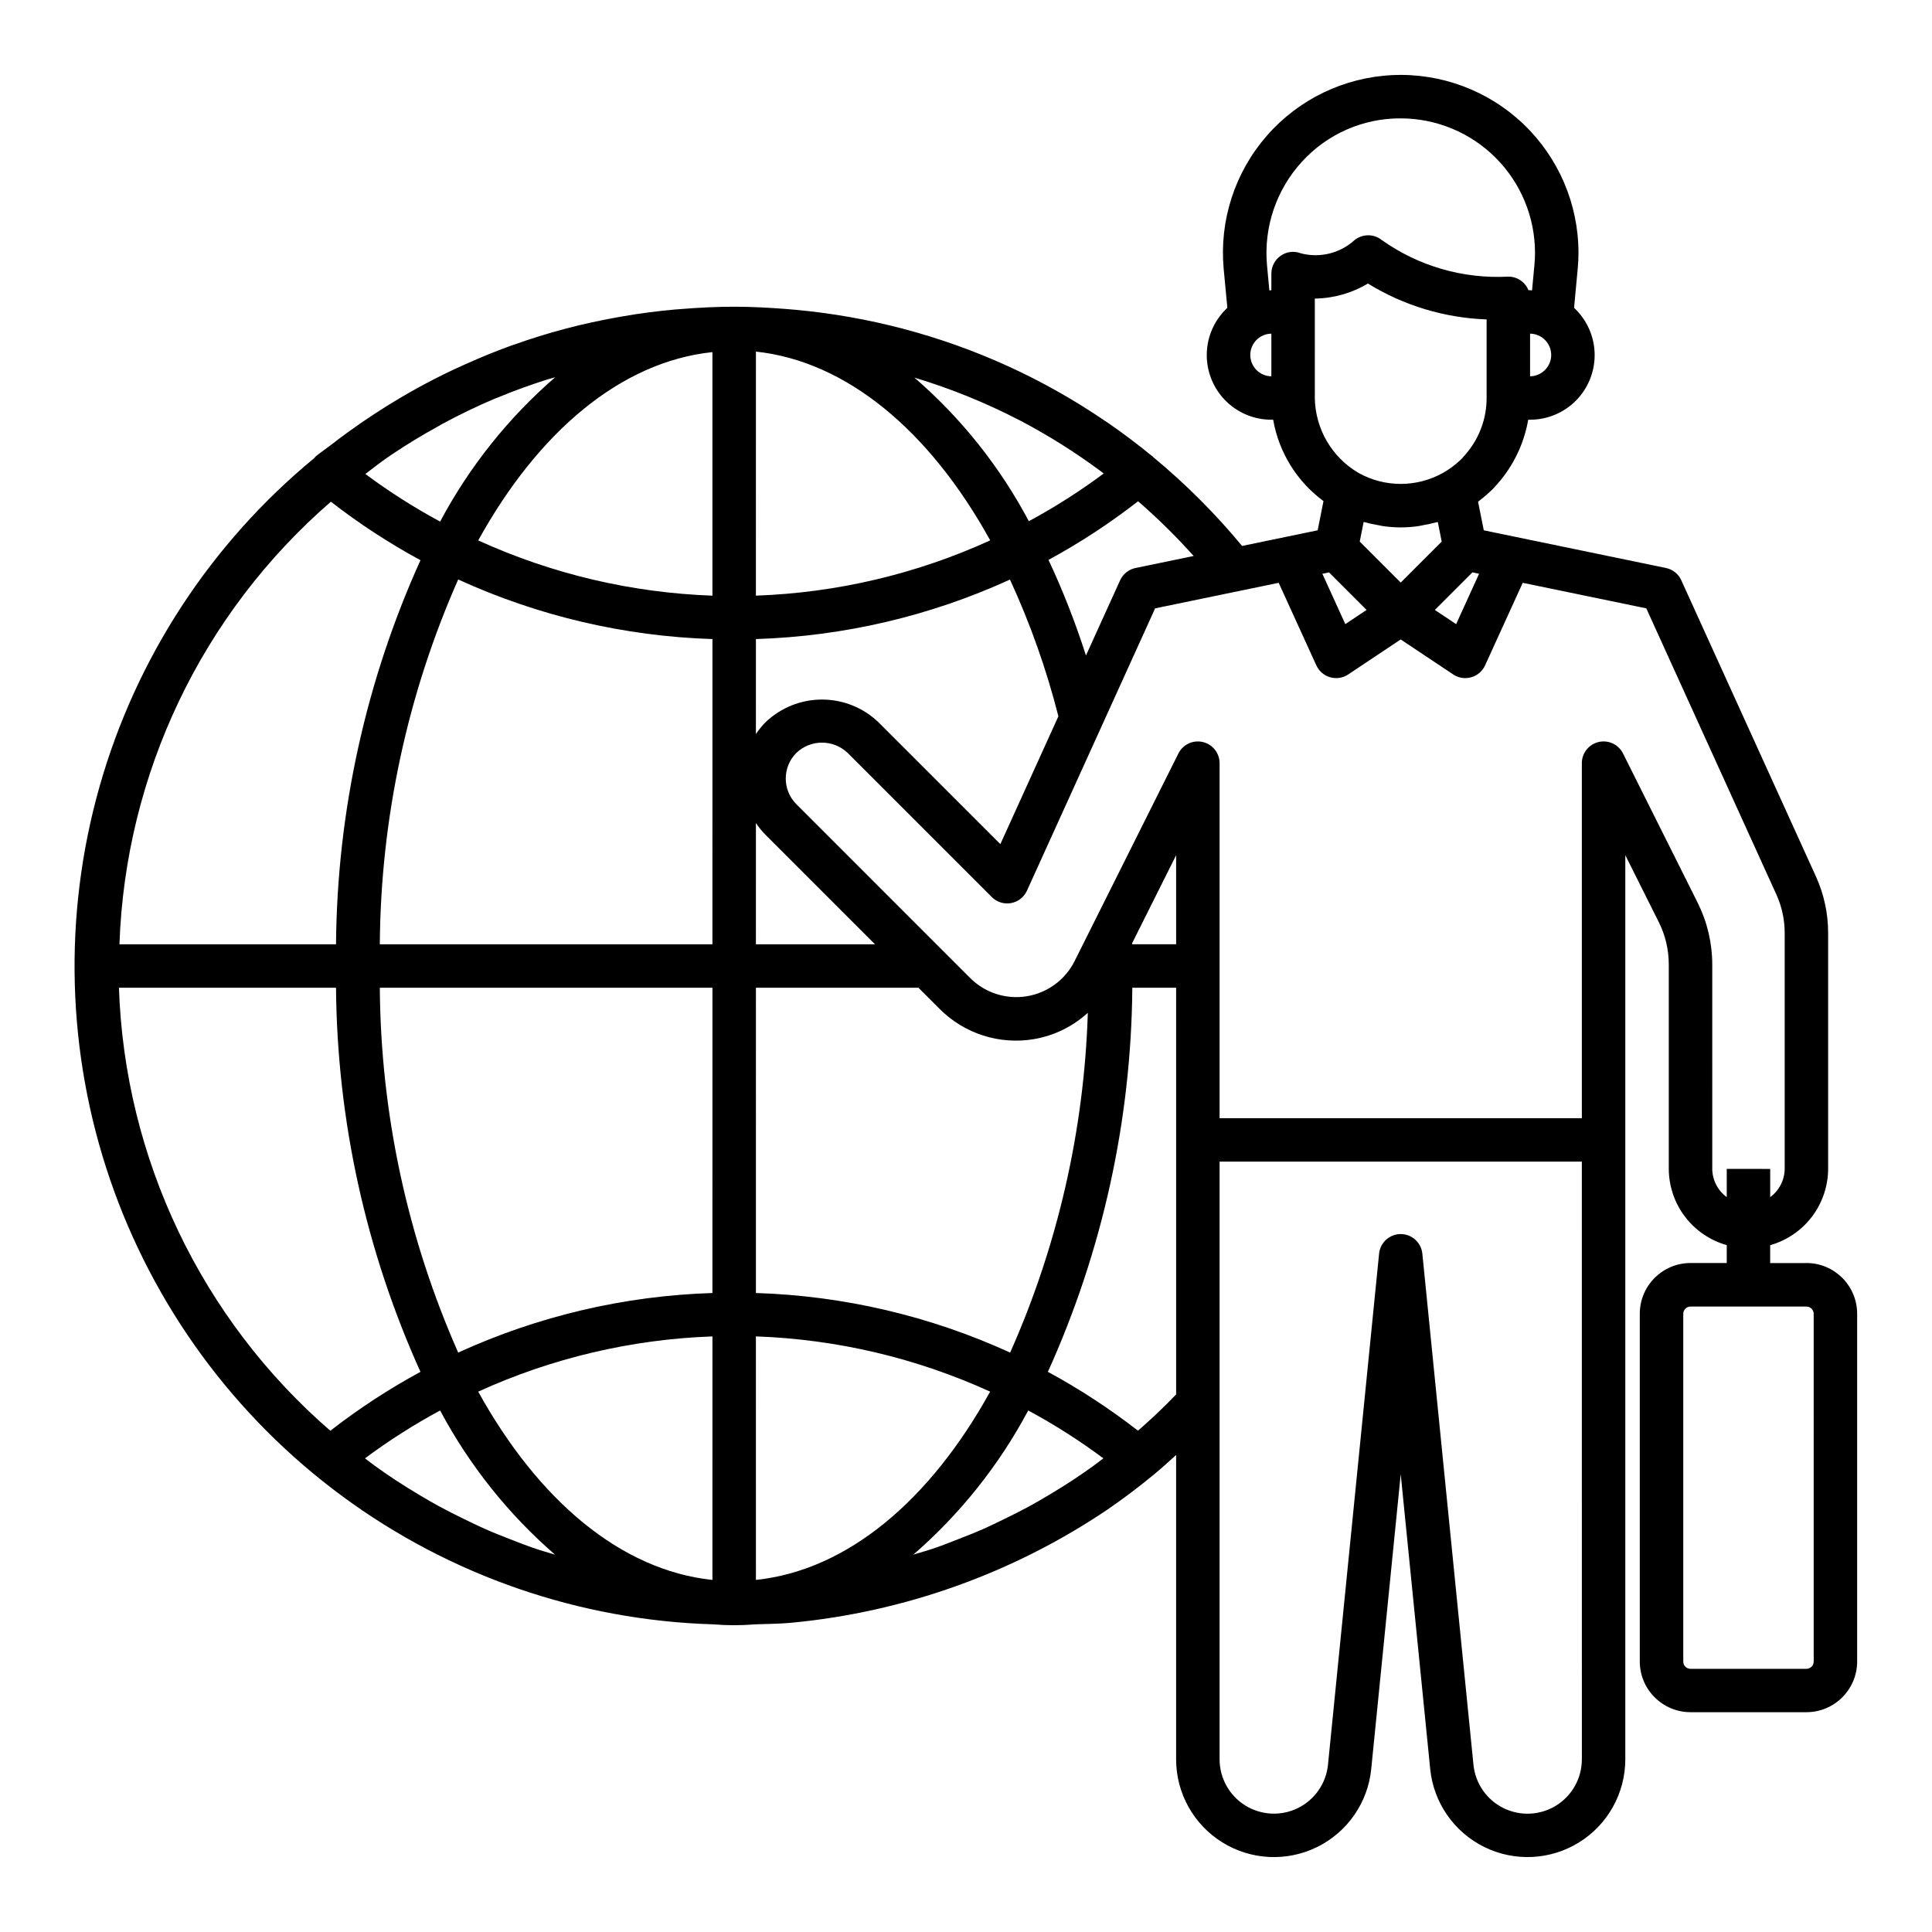 <?xml version="1.0" encoding="UTF-8"?>
<!-- Uploaded to: ICON Repo, www.svgrepo.com, Generator: ICON Repo Mixer Tools -->
<svg fill="#000000" width="800px" height="800px" version="1.1" viewBox="144 144 512 512" xmlns="http://www.w3.org/2000/svg">
 <path d="m622.72 478.72h-9.605v-4.738h0.004c4.406-1.246 8.293-3.891 11.062-7.539 2.769-3.648 4.277-8.102 4.293-12.684v-62.465c0.008-5.207-1.105-10.355-3.269-15.094l-35.648-78.426h0.004c-0.762-1.676-2.277-2.887-4.082-3.254l-48.262-9.98-1.516-7.578c1.383-1.047 2.695-2.184 3.938-3.398 0.781-0.848 1.559-1.699 2.25-2.57 3.66-4.57 6.102-9.992 7.102-15.762h0.445-0.004c4.617 0.012 9.047-1.84 12.277-5.137 3.231-3.301 4.992-7.762 4.887-12.379-0.105-4.617-2.074-8.992-5.453-12.137l0.965-10.344c0.141-1.43 0.203-2.856 0.203-4.281v-0.004c-0.004-12.863-5.269-25.164-14.57-34.051-9.301-8.887-21.828-13.582-34.68-12.996-12.848 0.582-24.902 6.394-33.359 16.09-8.457 9.691-12.582 22.418-11.418 35.23l0.977 10.355c-3.379 3.144-5.348 7.523-5.453 12.137-0.105 4.617 1.656 9.082 4.887 12.379 3.234 3.297 7.66 5.152 12.277 5.137h0.434c1.496 8.637 6.273 16.363 13.332 21.562l-1.547 7.746-20.027 4.144-0.004-0.004c-7.086-8.566-14.969-16.449-23.539-23.535-0.047-0.043-0.066-0.109-0.113-0.148-0.172-0.141-0.355-0.258-0.527-0.395-3.609-2.953-7.324-5.75-11.141-8.391-0.336-0.23-0.68-0.449-1.016-0.684v0.004c-16.312-11.125-34.402-19.379-53.496-24.402l-0.188-0.051c-9.262-2.426-18.707-4.09-28.242-4.973-0.867-0.078-1.734-0.152-2.606-0.219-4.551-0.352-9.121-0.598-13.73-0.598-4.688 0-9.316 0.234-13.914 0.605-0.641 0.051-1.277 0.086-1.914 0.145-4.566 0.414-9.078 1.004-13.531 1.77-0.496 0.082-0.988 0.176-1.48 0.262-4.664 0.836-9.273 1.828-13.801 3.023l-0.141 0.039c-4.594 1.219-9.109 2.621-13.547 4.203-0.309 0.113-0.621 0.203-0.93 0.316-4.023 1.457-7.961 3.082-11.84 4.82-1.047 0.465-2.094 0.93-3.133 1.418-3.394 1.602-6.731 3.305-10.004 5.109-1.531 0.84-3.031 1.727-4.539 2.613-2.281 1.352-4.527 2.754-6.738 4.207-2.379 1.551-4.707 3.172-7.012 4.844-1.465 1.062-2.906 2.156-4.336 3.262-1.348 1.043-2.766 1.988-4.086 3.07-0.129 0.105-0.184 0.27-0.301 0.387h-0.004c-27.402 22.57-47.27 52.961-56.945 87.117-9.68 34.156-8.707 70.453 2.781 104.04 11.488 33.586 32.953 62.875 61.52 83.945 28.57 21.074 62.887 32.93 98.371 33.988 1.828 0.156 3.672 0.234 5.523 0.234 1.852 0 3.691-0.078 5.523-0.234 3.199-0.102 6.406-0.137 9.586-0.414 30-2.84 58.812-13.148 83.805-29.992 4.133-2.84 8.145-5.859 12.035-9.062h0.004c2.109-1.73 4.141-3.574 6.168-5.414v80.652c0 8.949 4.621 17.266 12.219 21.996 7.602 4.731 17.102 5.203 25.137 1.254 8.031-3.949 13.457-11.766 14.348-20.672l7.816-78.133 7.816 78.129c0.891 8.906 6.316 16.719 14.348 20.672 8.031 3.949 17.531 3.477 25.133-1.254 7.598-4.727 12.219-13.043 12.223-21.992v-239.61l8.887 17.77c1.73 3.469 2.629 7.293 2.633 11.168v54.188c0.016 4.582 1.523 9.035 4.297 12.68 2.773 3.648 6.656 6.297 11.066 7.539v4.738h-9.605c-7.418 0.008-13.43 6.019-13.441 13.441v92.16c0.012 7.418 6.023 13.43 13.441 13.438h30.723c7.418-0.008 13.43-6.019 13.441-13.438v-92.16c-0.012-7.422-6.023-13.434-13.441-13.441zm-376.21-213.36c0.5-0.34 0.992-0.691 1.492-1.023 3.875-2.594 7.871-5.023 11.98-7.281 0.387-0.211 0.758-0.453 1.145-0.66 4.512-2.441 9.141-4.688 13.891-6.703 0.254-0.109 0.52-0.188 0.773-0.293 4.16-1.742 8.422-3.277 12.746-4.676 0.859-0.277 1.738-0.492 2.602-0.754h-0.004c-12.43 10.77-22.766 23.738-30.496 38.254-6.902-3.719-13.523-7.934-19.809-12.613 1.891-1.422 3.731-2.91 5.68-4.25zm-14.824 11.594c7.477 5.809 15.418 10.996 23.742 15.504-14.473 31.996-22.098 66.668-22.379 101.79h-57.395c1.566-45.184 21.867-87.676 56.031-117.29zm-56.164 128.81h57.527c0.281 35.117 7.906 69.789 22.379 101.79-8.379 4.539-16.371 9.762-23.887 15.613-34.199-29.629-54.5-72.176-56.02-117.4zm109.58 148.38c-1.879-0.652-3.727-1.395-5.582-2.113-2.356-0.91-4.711-1.836-7.019-2.856-1.855-0.82-3.672-1.715-5.496-2.602-2.242-1.094-4.473-2.207-6.668-3.402-1.797-0.984-3.566-2.019-5.328-3.07-2.129-1.27-4.238-2.574-6.309-3.941-1.727-1.141-3.43-2.316-5.113-3.527-0.973-0.695-1.91-1.441-2.867-2.16l0.004 0.004c6.32-4.707 12.977-8.945 19.914-12.684 7.723 14.492 18.039 27.445 30.445 38.203-1.996-0.602-4.008-1.168-5.981-1.852zm47.699 8.559c-24.34-2.574-46.188-21.168-62.07-49.902 19.531-8.906 40.621-13.879 62.074-14.637zm0-76.043h0.004c-23.285 0.73-46.191 6.098-67.379 15.789-13.469-30.465-20.539-63.371-20.773-96.684h88.152zm0-92.41h-88.148c0.234-33.312 7.305-66.219 20.773-96.684 21.188 9.691 44.094 15.059 67.379 15.793zm0-92.395h0.004c-21.453-0.762-42.543-5.734-62.074-14.641 15.887-28.734 37.73-47.324 62.07-49.902zm203.17-5.797-6.078 13.344-5.644-3.762 9.949-9.949zm-20.766 2.332-10.863-10.863 1.035-5.195c0.172 0.051 0.348 0.066 0.52 0.113 1.102 0.316 2.227 0.535 3.356 0.734 0.395 0.066 0.781 0.176 1.18 0.23 3.164 0.477 6.383 0.477 9.547 0 0.383-0.055 0.754-0.156 1.137-0.219v-0.004c1.148-0.191 2.285-0.441 3.41-0.746 0.168-0.047 0.34-0.062 0.504-0.109l1.035 5.195zm39.879-60.32c-0.004 3.098-2.5 5.617-5.598 5.652v-11.301c3.098 0.035 5.594 2.551 5.598 5.648zm-74.16 5.652c-3.094-0.035-5.586-2.555-5.586-5.648s2.492-5.613 5.586-5.652zm2.519-31.977c-1.578 1.074-2.519 2.856-2.519 4.762v4.402c-0.184 0-0.352 0.047-0.535 0.055l-0.629-6.781c-0.879-9.977 2.461-19.863 9.207-27.262 6.711-7.402 16.25-11.602 26.238-11.551 9.434 0.012 18.48 3.766 25.152 10.438 6.672 6.672 10.422 15.715 10.434 25.152 0 1.062-0.043 2.121-0.148 3.195l-0.637 6.809c-0.195-0.008-0.375-0.059-0.57-0.059h-0.387c-0.875-2.172-2.981-3.598-5.32-3.598-11.957 0.652-23.777-2.766-33.543-9.691-2.09-1.668-5.055-1.684-7.164-0.031-3.836 3.519-9.191 4.863-14.234 3.566h0.008c-1.77-0.711-3.777-0.488-5.352 0.594zm9 37.738-0.004-26.359c4.961-0.059 9.812-1.434 14.066-3.984 9.488 5.836 20.328 9.113 31.461 9.512v20.832c0.008 5.227-1.793 10.297-5.094 14.348-0.539 0.684-1.125 1.316-1.469 1.707-1.469 1.461-3.129 2.719-4.93 3.742-6.984 3.945-15.523 3.949-22.512 0.012-7.027-4.148-11.391-11.648-11.523-19.809zm3.762 46.207 9.953 9.949-5.637 3.758-6.082-13.34zm-50.598-18.852h-0.004c5.207 4.519 10.129 9.363 14.73 14.504l-15.418 3.188h-0.004c-1.801 0.371-3.312 1.582-4.07 3.258l-9.055 19.938h0.004c-2.758-8.656-6.074-17.125-9.926-25.352 8.324-4.516 16.266-9.715 23.738-15.535zm-31.48-21.5 0.418 0.215h-0.004c7.363 3.875 14.418 8.312 21.098 13.273 0.289 0.211 0.574 0.434 0.859 0.648v0.004c-6.301 4.691-12.93 8.918-19.844 12.648-7.664-14.457-17.949-27.363-30.328-38.059 9.59 2.894 18.898 6.668 27.797 11.27zm-69.801-18.16c23.875 2.547 45.93 20.762 62.09 50.027-19.535 8.914-40.637 13.891-62.094 14.648zm0 76.18h-0.004c23.27-0.727 46.16-6.086 67.332-15.766 5.375 11.664 9.668 23.789 12.832 36.234l-15.379 33.879-32.332-32.324c-4.023-3.848-9.371-5.992-14.938-5.992-5.566 0-10.918 2.144-14.941 5.992-0.957 0.965-1.816 2.019-2.574 3.152zm0 48.746h-0.004c0.754 1.133 1.617 2.188 2.574 3.152l28.988 28.992h-31.562zm0 43.664h43.082l5.559 5.559c6.527 6.586 15.844 9.59 24.988 8.062 5.348-0.906 10.32-3.328 14.328-6.984-0.973 31.066-7.961 61.645-20.582 90.047-21.188-9.695-44.09-15.062-67.375-15.793zm0 156.93-0.004-64.539c21.453 0.758 42.543 5.734 62.074 14.641-15.887 28.734-37.73 47.324-62.074 49.898zm89.215-30.066c-1.684 1.207-3.391 2.383-5.113 3.527-2.07 1.367-4.18 2.672-6.309 3.941-1.762 1.047-3.527 2.086-5.328 3.07-2.191 1.195-4.426 2.309-6.668 3.402-1.824 0.887-3.641 1.781-5.496 2.602-2.312 1.023-4.664 1.941-7.019 2.856-1.855 0.719-3.699 1.465-5.582 2.113-1.973 0.684-3.984 1.25-5.984 1.855h0.004c12.402-10.762 22.723-23.711 30.441-38.207 6.938 3.738 13.598 7.977 19.918 12.684-0.957 0.719-1.895 1.465-2.863 2.156zm22.148-86.547v67.445c-3.215 3.367-6.602 6.566-10.113 9.621h-0.004c-7.516-5.848-15.5-11.066-23.871-15.598 14.473-32 22.094-66.668 22.375-101.79h11.609zm0-51.84h-11.641l-0.008-0.309 11.645-23.289zm107.52 216.01h-0.004c0 4.973-2.566 9.594-6.789 12.223-4.223 2.625-9.5 2.891-13.965 0.695-4.461-2.195-7.473-6.539-7.969-11.484l-13.547-135.46c-0.293-2.941-2.773-5.188-5.731-5.188-2.961 0-5.438 2.246-5.731 5.188l-13.543 135.45c-0.5 4.949-3.516 9.289-7.977 11.48-4.461 2.195-9.738 1.93-13.961-0.695-4.219-2.629-6.785-7.246-6.789-12.219v-158.4h96zm34.559-156.48-0.004-54.191c-0.008-5.66-1.324-11.246-3.848-16.312l-19.801-39.598c-1.195-2.391-3.875-3.644-6.473-3.031-2.602 0.613-4.438 2.934-4.438 5.606v94.086h-96v-94.082c0-2.672-1.84-4.992-4.438-5.606-2.602-0.613-5.281 0.641-6.477 3.031l-27.496 55h0.004c-2.484 4.973-7.207 8.449-12.691 9.344-5.488 0.895-11.07-0.906-15-4.836l-46.066-46.07c-3.742-3.754-3.742-9.828 0-13.586 3.805-3.629 9.789-3.629 13.59 0l38.207 38.207c1.336 1.336 3.242 1.93 5.102 1.594 1.855-0.34 3.43-1.566 4.211-3.285l33.969-74.824 32.746-6.769 9.98 21.883c0.703 1.535 2.043 2.688 3.664 3.148 1.625 0.465 3.371 0.191 4.773-0.742l13.922-9.281 13.922 9.281c0.945 0.629 2.055 0.965 3.191 0.965 0.535 0 1.062-0.074 1.574-0.223 1.629-0.457 2.969-1.609 3.668-3.148l9.98-21.883 32.746 6.769 34.438 75.762h0.004c1.48 3.238 2.242 6.762 2.234 10.324v62.469-0.004c-0.035 2.957-1.457 5.727-3.84 7.481v-7.477l-11.516-0.004v7.481c-2.383-1.754-3.805-4.519-3.844-7.481zm26.879 130.56-0.004 0.004c0 1.059-0.859 1.914-1.918 1.918h-30.723c-1.059-0.004-1.918-0.859-1.918-1.918v-92.164c0-1.062 0.859-1.918 1.918-1.922h30.723c1.059 0.004 1.914 0.859 1.918 1.922z"/>
</svg>